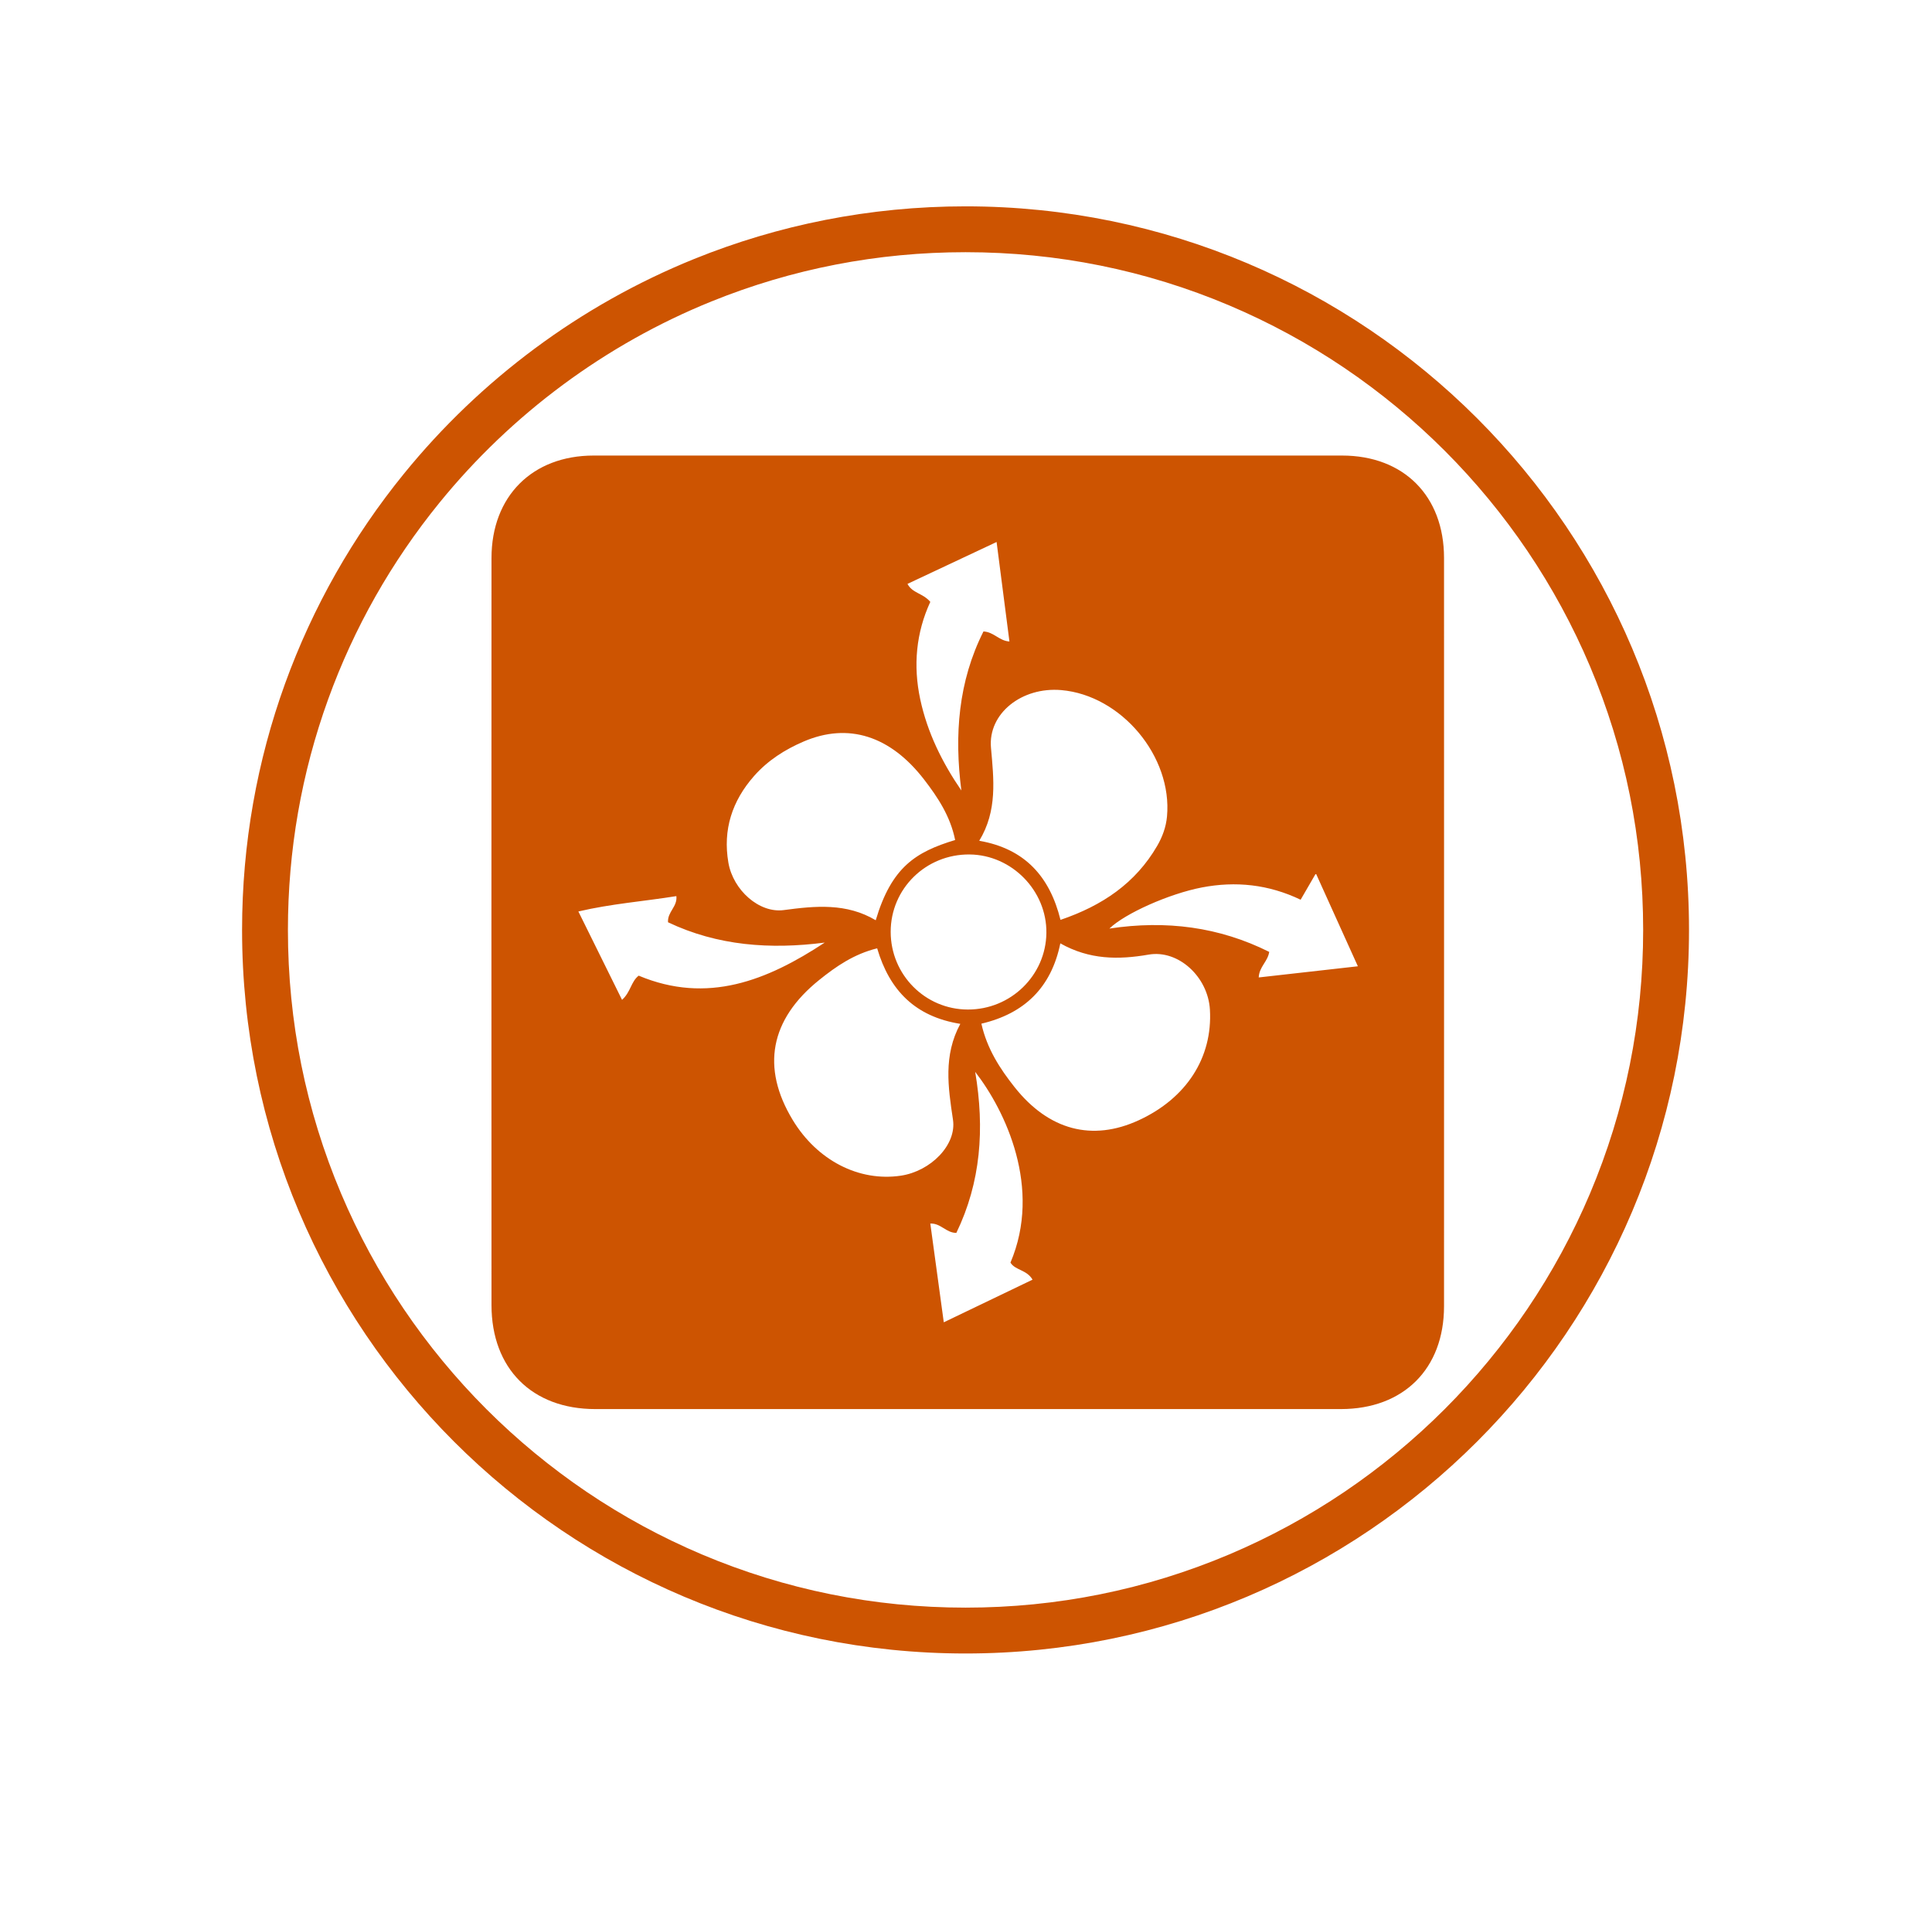 <svg width="2107" height="2078" viewBox="0 0 2107 2078" fill="none" xmlns="http://www.w3.org/2000/svg">
<path d="M1053 275C1152.79 275 1249.56 294.532 1340.64 333.054C1384.41 351.571 1426.64 374.492 1466.15 401.181C1505.29 427.625 1542.1 457.996 1575.55 491.449C1609 524.903 1639.37 561.712 1665.82 600.854C1692.51 640.359 1715.43 682.586 1733.95 726.364C1772.47 817.439 1792 914.214 1792 1014C1792 1113.79 1772.47 1210.56 1733.95 1301.64C1715.43 1345.41 1692.51 1387.64 1665.82 1427.15C1639.37 1466.29 1609 1503.1 1575.55 1536.55C1542.1 1570.01 1505.29 1600.37 1466.15 1626.82C1426.64 1653.51 1384.41 1676.43 1340.64 1694.95C1249.56 1733.47 1152.79 1753 1053 1753C953.213 1753 856.439 1733.47 765.363 1694.95C721.585 1676.43 679.357 1653.51 639.853 1626.82C600.711 1600.37 563.902 1570 530.448 1536.55C496.994 1503.1 466.624 1466.29 440.18 1427.15C413.491 1387.64 390.57 1345.41 372.053 1301.64C333.531 1210.56 313.999 1113.79 313.999 1014C313.999 927.605 328.756 843.008 357.859 762.559C385.986 684.81 426.814 612.701 479.206 548.24C558.035 451.275 660.617 375.361 775.862 328.706C863.89 293.069 957.131 275 1053 275ZM1053 225C948.36 225 848.47 245.37 757.1 282.36C632.58 332.77 523.86 414.05 440.41 516.7C330.11 652.41 264 825.49 264 1014C264 1449.75 617.25 1803 1053 1803C1488.75 1803 1842 1449.75 1842 1014C1842 578.25 1488.75 225 1053 225Z" fill="#CD5401"/>
<path d="M1574.83 608.261C1574.78 540.771 1530.85 496.751 1463.56 496.741C1191.5 496.691 919.44 496.691 647.39 496.741C580.48 496.761 536.05 541.211 536.02 608.481C535.92 880.031 535.92 1151.57 536.02 1423.11C536.04 1492.27 580.2 1536.47 649.2 1536.49C920.22 1536.57 1191.25 1536.56 1462.27 1536.49C1530.72 1536.47 1574.78 1492.55 1574.83 1424.43C1574.92 1288.66 1574.86 1152.89 1574.86 1017.12C1574.86 881.351 1574.92 744.551 1574.83 608.261ZM1157.54 752.511C1222.98 758.251 1278.71 824.951 1272.71 890.301C1271.65 901.821 1267.69 912.561 1262.02 922.321C1238.38 963.041 1202.18 987.551 1156.55 1003.05C1144.95 956.221 1118.02 925.501 1067.94 916.801C1087.87 884.031 1083.81 849.901 1080.74 815.361C1077.41 778.021 1114.34 748.711 1157.54 752.511ZM1141.17 1017.33C1140.6 1063.61 1102.33 1100.91 1055.52 1100.82C1009.01 1100.74 971.43 1062.93 971.36 1016.16C971.3 969.041 1009.83 931.251 1057.44 931.731C1103.49 932.191 1141.74 971.291 1141.17 1017.33ZM1086.87 591.001C1091.7 628.391 1096.2 663.321 1100.87 699.501C1089.6 698.781 1084.02 689.181 1072.55 688.541C1045.08 743.121 1040.67 801.381 1048.43 861.971C1027.5 831.391 1011.37 798.831 1003.59 762.541C995.73 725.841 999.02 690.011 1014.58 656.291C1006.41 646.701 995.07 646.941 989.68 636.681C1021.43 621.761 1052.85 606.991 1086.87 591.001ZM822.3 846.251C837.26 829.261 855.94 817.341 876.45 808.561C925.15 787.701 970.96 802.221 1007.91 850.161C1022.96 869.681 1036.48 890.251 1041.66 915.971C998.45 929.041 972.29 945.581 955.05 1003.47C923.24 984.491 889.3 987.751 854.72 992.381C828.07 995.941 799.55 970.731 794.36 940.651C788.18 904.791 798.4 873.391 822.3 846.251ZM696.53 1063.87C688.11 1070.41 687.86 1081.72 678.39 1090.27C662.67 1058.45 647.37 1027.49 630.76 993.891C666.75 985.431 702.13 982.861 737.63 977.141C738.95 988.761 727.77 994.211 728.53 1005.67C782.75 1031.39 840.08 1035.46 899.43 1027.82C836.71 1069.11 771.53 1095.32 696.53 1063.87ZM864.51 1221.25C829.97 1164.17 839.69 1111.77 893.43 1068.57C911.82 1053.78 931.23 1040.34 956.61 1034.07C970.23 1080.22 998.32 1108.6 1047.3 1116.44C1028.65 1150.91 1034 1185.61 1039.3 1220.96C1043.43 1248.48 1014.97 1277.15 982.41 1281.99C936.72 1288.78 891.19 1265.32 864.51 1221.25ZM1029.27 1441.87C1024.13 1404.15 1019.39 1369.45 1014.57 1334.16C1026.24 1333.79 1031.71 1344.35 1042.97 1344.38C1069.67 1289.18 1073.99 1230.81 1063.52 1168.78C1096.64 1211.45 1136.52 1295.54 1101.99 1376.79C1107.26 1385.31 1119.72 1384.41 1126.07 1395.37C1094.45 1410.56 1063.35 1425.5 1029.27 1441.87ZM1241.93 1221.53C1191.21 1244.91 1143.74 1232.5 1106.43 1185.38C1090.44 1165.2 1076.47 1143.68 1070.27 1116.24C1117.17 1105.25 1146.53 1076.83 1156.37 1028.66C1188.19 1046.61 1219.83 1046.62 1252.66 1040.93C1285.09 1035.31 1317.4 1065.15 1319.51 1100.86C1322.6 1153.07 1294.02 1197.52 1241.93 1221.53ZM1372.73 1065.83C1373.32 1054.03 1382.43 1048.84 1384.2 1037.97C1329.6 1010.7 1271.8 1003.2 1209.89 1012.53C1226.86 996.011 1275.28 974.501 1310.72 967.701C1347.53 960.631 1383.38 964.291 1418.44 981.081C1423.63 972.121 1428.18 964.281 1435.07 952.391C1450.89 987.371 1465.42 1019.49 1480.87 1053.65C1443.47 1057.86 1408.85 1061.76 1372.73 1065.83Z" fill="#CD5401"/>
</svg>
